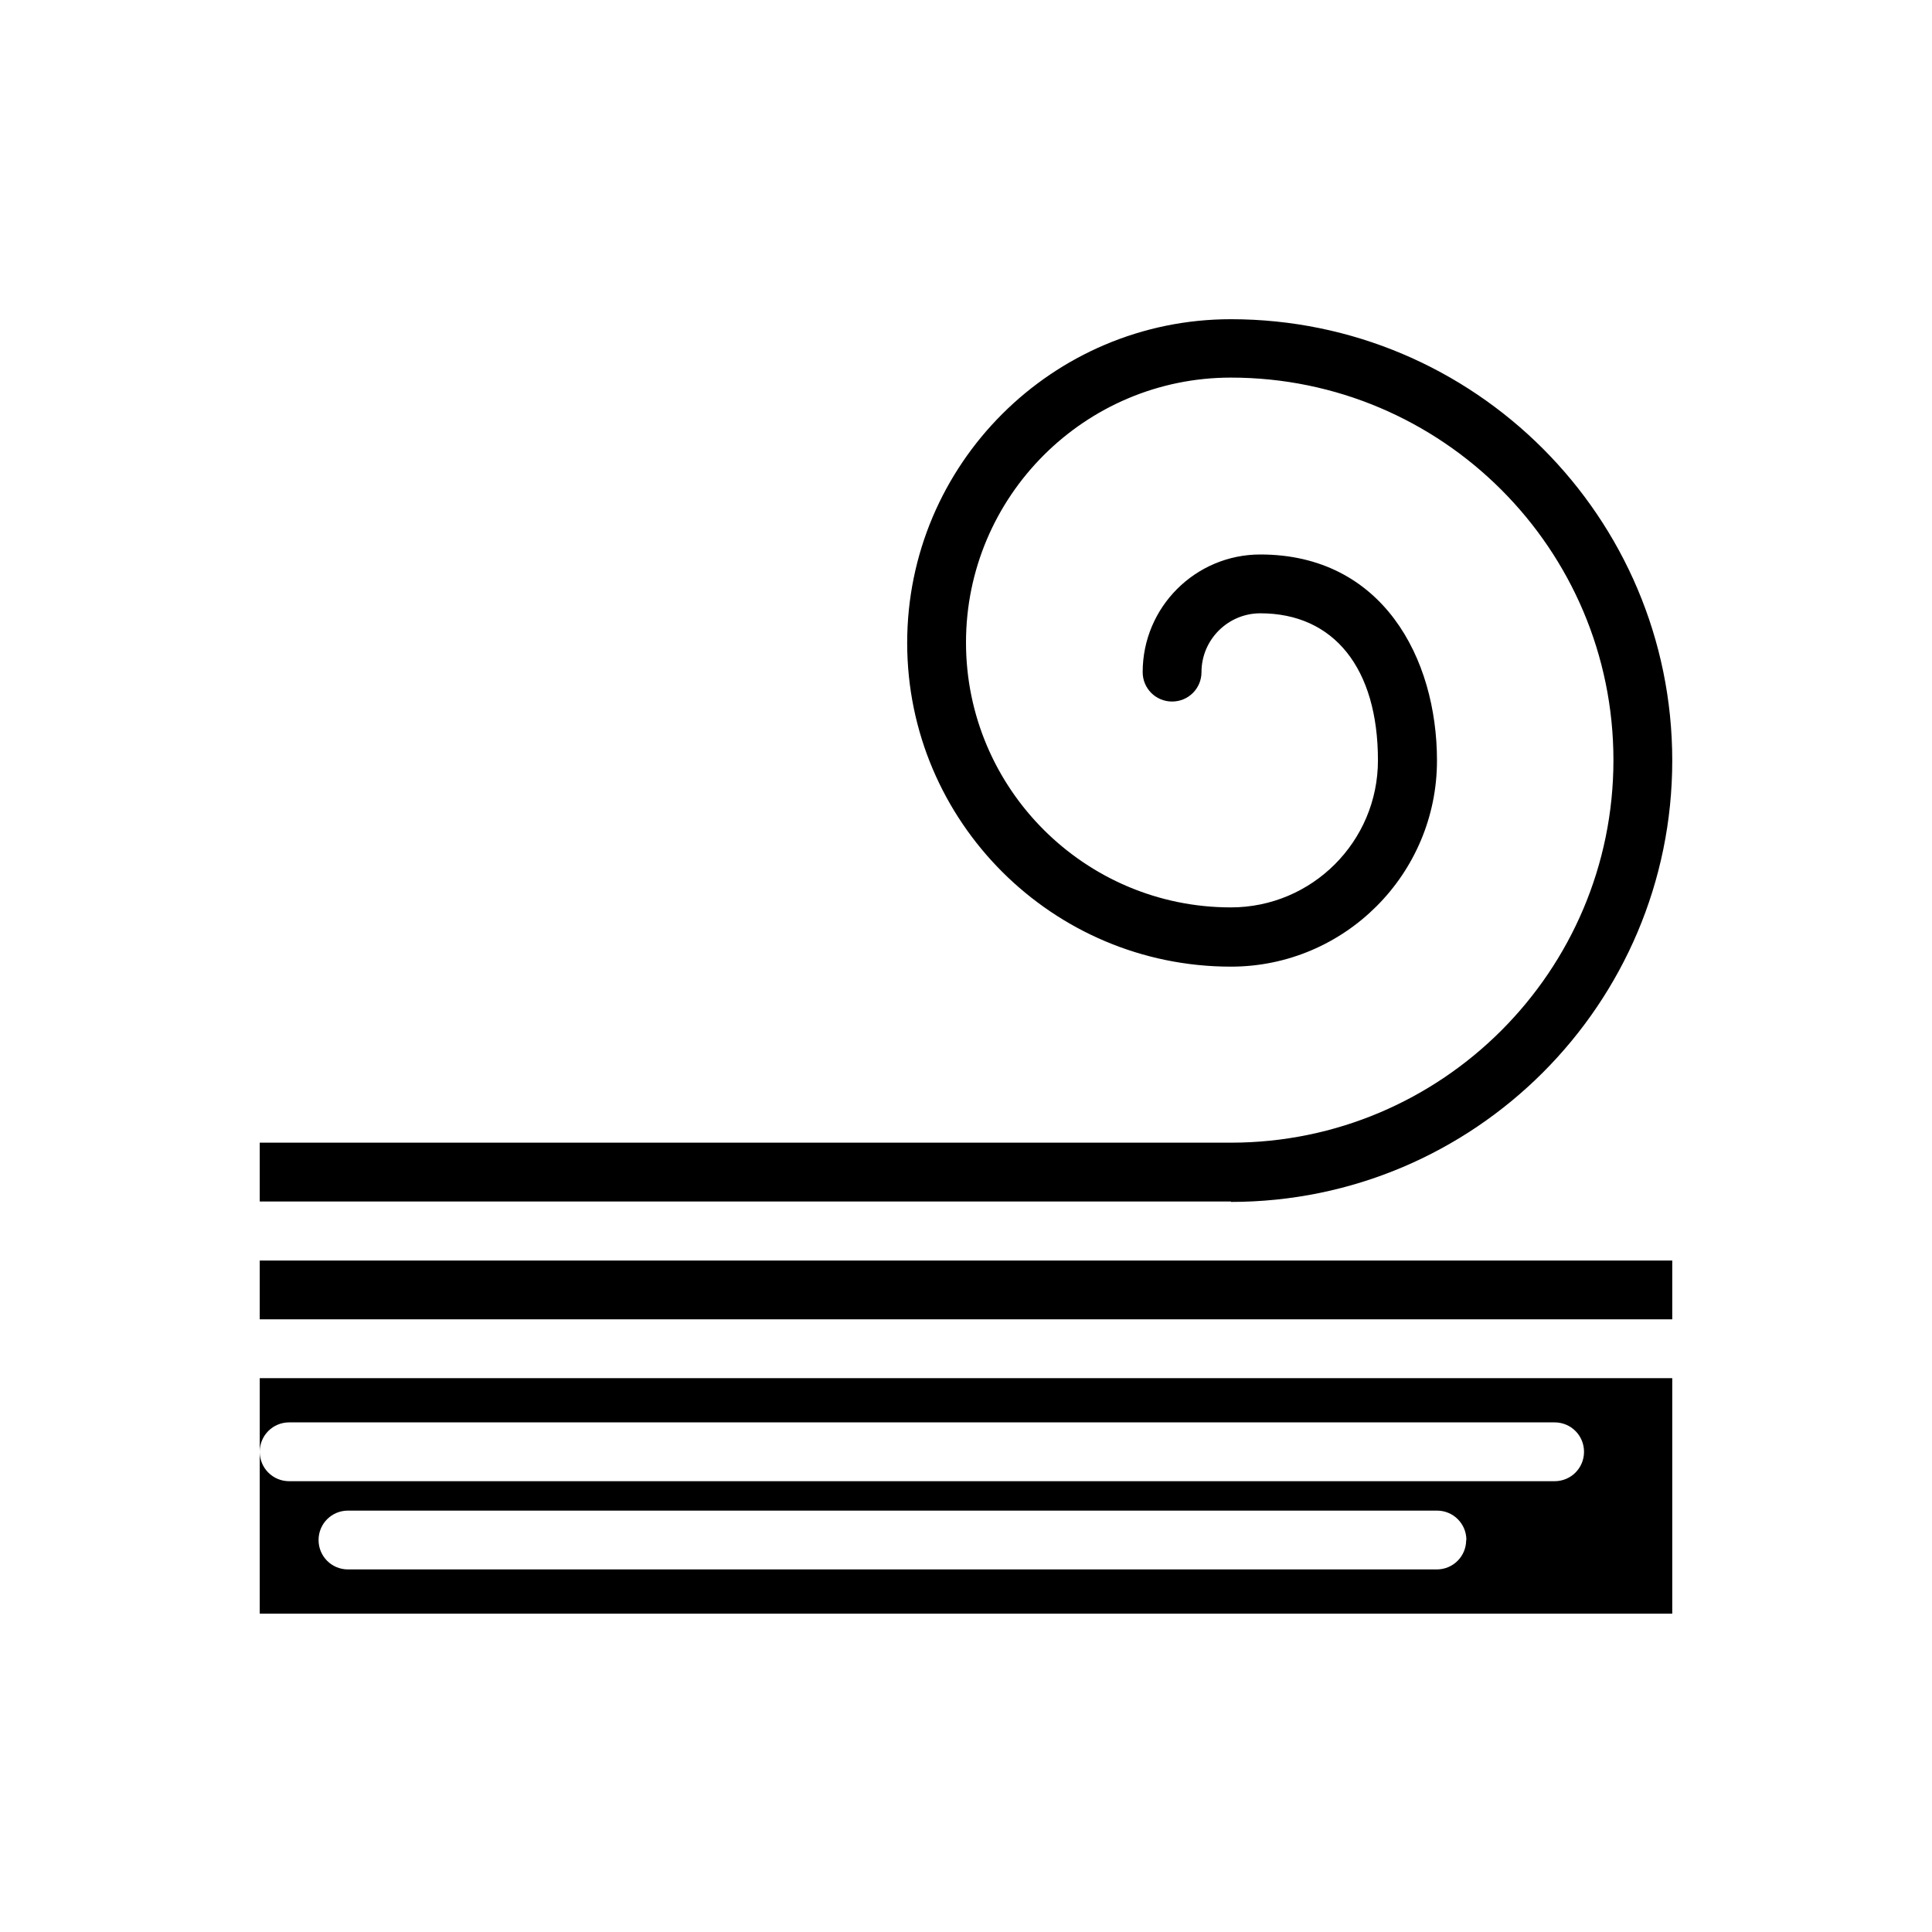 <?xml version="1.0" encoding="UTF-8"?><svg id="Layer_1" xmlns="http://www.w3.org/2000/svg" viewBox="0 0 90 90"><defs><style>.cls-1{stroke-width:0px;}</style></defs><path class="cls-1" d="m57.34,55.97H12.1v-2.74h45.24c9.83,0,17.82-7.99,17.82-17.82s-7.99-17.82-17.82-17.82c-6.8,0-12.34,5.53-12.34,12.34s5.54,12.34,12.34,12.34c3.78,0,6.85-3.07,6.85-6.85,0-4.29-2.05-6.85-5.48-6.85-1.51,0-2.74,1.23-2.74,2.74,0,.76-.61,1.37-1.37,1.37-.76,0-1.37-.61-1.37-1.37,0-3.03,2.46-5.48,5.48-5.48,5.68,0,8.23,4.82,8.23,9.6,0,5.29-4.3,9.6-9.6,9.6-8.31,0-15.08-6.76-15.08-15.08s6.77-15.08,15.08-15.08c11.34,0,20.56,9.22,20.56,20.56,0,11.34-9.22,20.56-20.56,20.56Zm-45.24,8.23h65.8v10.97H12.1v-7.54c0,.76.61,1.37,1.37,1.37h58.95c.76,0,1.37-.61,1.37-1.37s-.61-1.37-1.37-1.37H13.47c-.76,0-1.37.61-1.37,1.37,0,0,0-3.43,0-3.43Zm56.21,7.54c0-.76-.61-1.37-1.37-1.37H16.21c-.76,0-1.37.61-1.37,1.37s.61,1.37,1.37,1.37h50.72c.76,0,1.37-.61,1.37-1.37Zm-56.21-13.02v2.74h65.8v-2.74H12.1Z"/></svg>